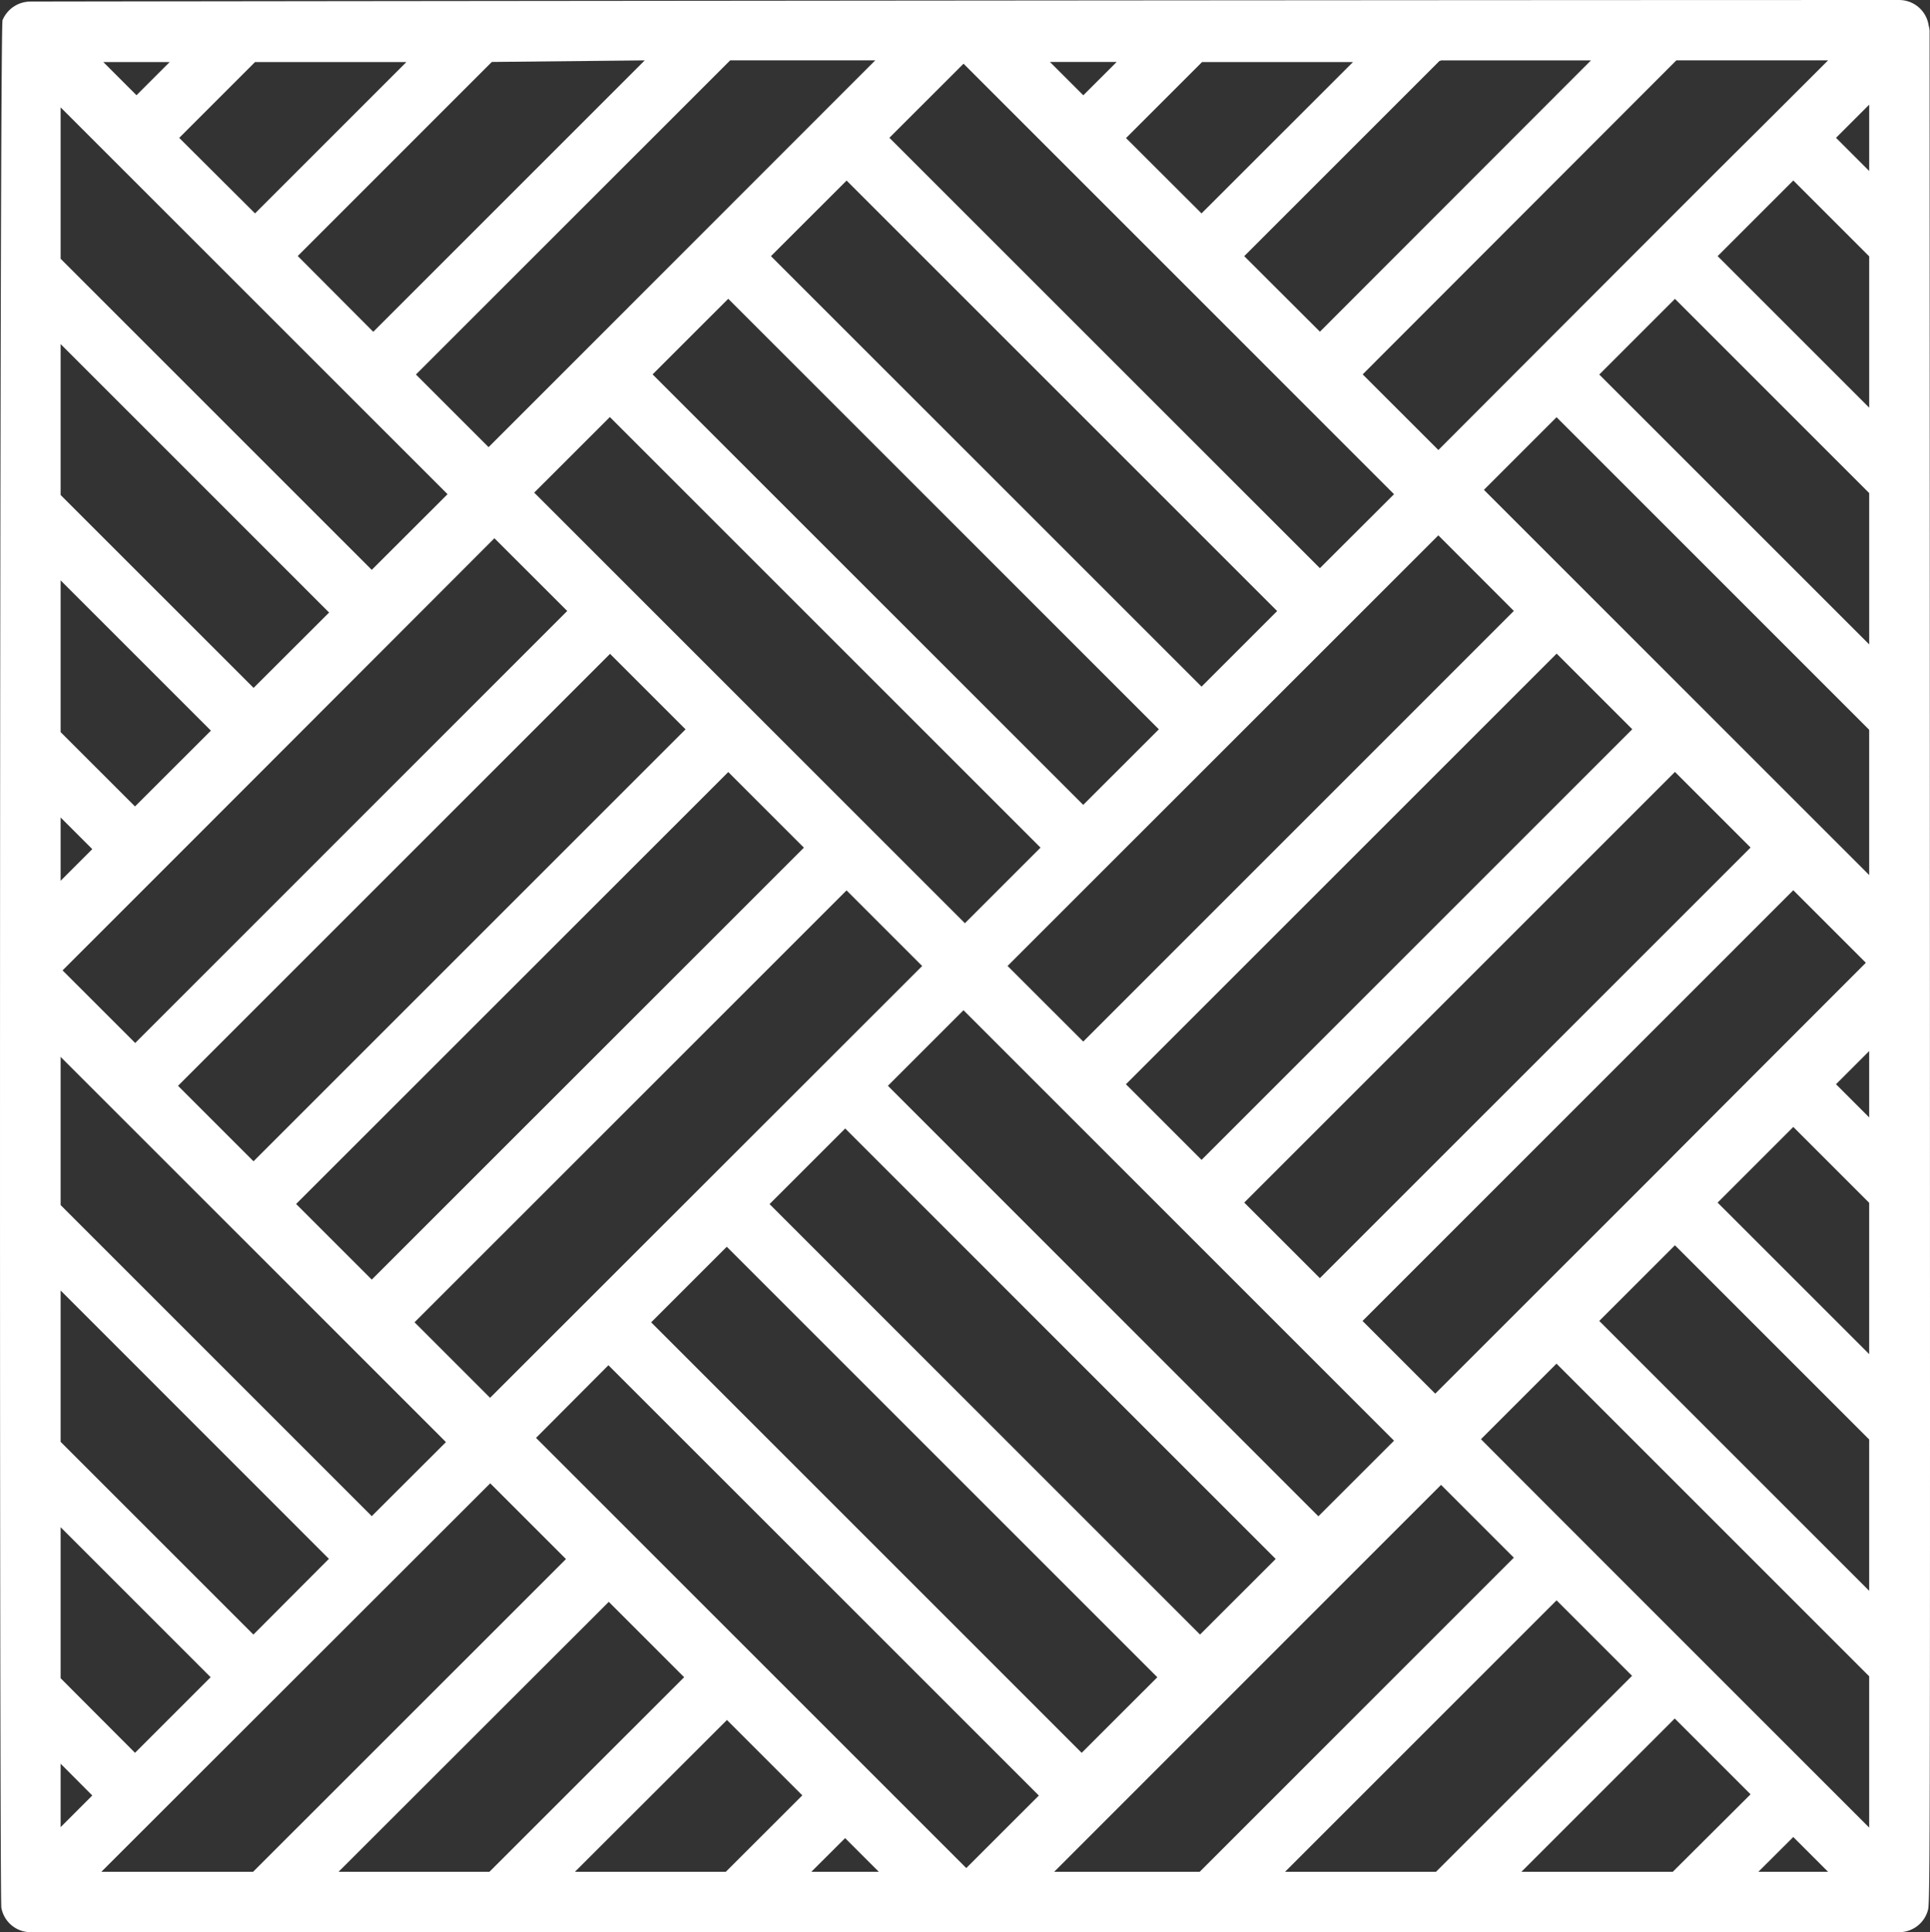 <?xml version="1.0" encoding="UTF-8"?>
<svg xmlns="http://www.w3.org/2000/svg" width="99.871" height="100" viewBox="0 0 99.871 100">
  <rect x="0" y="0" width="99.871" height="100" fill="#333333" stroke="none"/>
  <g id="Pavage_d_allées" data-name="Pavage d’allées" transform="translate(-8.563 -8.243)">
    <path id="Tracé_37079" data-name="Tracé 37079" d="M8.632,106.968a1.538,1.538,0,0,0,1.5,1.275H106.85a1.541,1.541,0,0,0,1.481-1.158c.128-.391.113-4.759.082-97.2V9.806a1.474,1.474,0,0,0-.047-.234,1.57,1.57,0,0,0-.034-.17,1.541,1.541,0,0,0-1.481-1.158c-31.355,0-96.983.073-96.713.081a1.562,1.562,0,0,0-1.444.964c-.158.381-.165,97.142-.061,97.68Zm33.294-95.6L27.878,25.415,23.97,21.493,34.013,11.449Zm4.419,0h7.509c-.347.347-19.672,19.685-20.009,20.017l-3.759-3.759,16.26-16.258ZM76.865,25.41,72.948,21.5l10.1-10.1c.034-.009.067-.02.1-.031H90.89L76.865,25.41Zm10.426,79.708,7.934-7.934,3.924,3.924-4.025,4.01ZM11.7,46.133V38.281l7.777,7.776-3.928,3.924Zm93.588-24.621v7.831L97.445,21.5l3.916-3.916ZM85.2,82.726l3.907-3.907L105.287,95v7.831c-.16-.16-20.37-20.367-20.085-20.1Zm-32.831-28.4,3.913,3.913L33.923,80.587l-3.909-3.909ZM48.457,21.5l3.915-3.912,22.28,22.28L70.739,43.78Zm6.05,42.94,3.913-3.913L80.7,82.807l-3.915,3.912L54.508,64.438Zm-8.336,8.329,22.28,22.28-3.915,3.912L42.258,76.68Zm24.49,20.071L48.385,70.561,52.3,66.648,74.576,88.927Zm2.288-22.357L95.237,48.194l3.913,3.913L76.862,74.394ZM70.74,68.272l-3.914-3.914L89.114,42.071l3.914,3.914ZM68.53,45.989,64.616,49.9,42.332,27.619l3.915-3.912Zm-6.123,6.123-3.913,3.913L36.206,33.739l3.915-3.912ZM40.131,42.083l3.907,3.907L21.682,68.346l-3.907-3.907ZM46.248,48.2l3.914,3.914L27.8,74.469l-3.914-3.914ZM82.832,80.372,79.07,76.609l22.29-22.292,3.754,3.754C84.829,78.379,105.8,57.412,82.832,80.372Zm.161-44.421L86.9,39.862,64.617,62.149,60.7,58.236C80.035,38.907,47.622,71.311,82.993,35.95ZM34.147,36.1l3.768,3.764L15.559,62.223,11.8,58.465C14.853,55.423,32.222,38.03,34.147,36.1ZM36.3,82.661l3.747-3.76L62.32,101.172l-3.756,3.753ZM80.7,33.82l-3.837,3.829L54.586,15.374l3.837-3.834c14.205,14.208.14.137,22.276,22.28Zm-48.978,0L27.8,37.736l-16.1-16.1V13.8Zm20.573,69.555,1.742,1.742H50.548ZM91.319,76.609l3.916-3.916,10.052,10.052v7.831Zm6.125-6.125,3.916-3.916,3.927,3.927v7.831Zm6.126-6.126,1.717-1.717v3.435ZM85.351,33.595l3.759-3.759,16.177,16.178v7.518Zm5.969-5.968,3.916-3.916,10.052,10.053v7.831L91.319,27.627Zm13.968-10.534-1.717-1.717,1.717-1.717ZM64.621,13.175l-1.727-1.725h3.453ZM25.593,39.945l-3.907,3.9L11.7,33.862V26.05L25.593,39.945ZM13.338,52.19,11.7,53.828V50.552l1.639,1.638Zm18.3,30.691L27.8,86.712l-16.1-16.1v-7.67C33.737,84.976,6.449,57.688,31.641,82.881Zm-6.054,6.04L21.676,92.84,11.7,82.865V75.032Zm-6.122,6.128L15.55,98.96,11.7,95.1V87.284l7.766,7.766ZM11.7,99.523l1.639,1.645-1.639,1.64Zm22.23-14.51,3.92,3.92-16.19,16.185H13.808C40.154,78.792,6.013,112.906,33.93,85.013Zm6.135,6.134,3.9,3.9L33.89,105.118H26.082Zm6.115,6.115,3.9,3.9-3.959,3.956H38.314Zm24.463,7.856H63.113c3.682-3.683,15.848-15.855,20.02-20.025L86.9,88.86ZM89.11,91.069l3.906,3.906L82.872,105.118H75.061Zm10.443,14.049,1.806-1.8,1.8,1.8ZM82.994,31.533l-3.917-3.914L95.308,11.368h7.851C94.091,20.432,105.217,9.27,82.994,31.533ZM70.738,19.288l-3.907-3.9,3.935-3.934h7.811Zm-48.978,0-3.923-3.909,3.924-3.925h7.832Zm-4.417-7.834-1.717,1.717-1.718-1.717Z" fill="#fff"></path>
  </g>
</svg>

